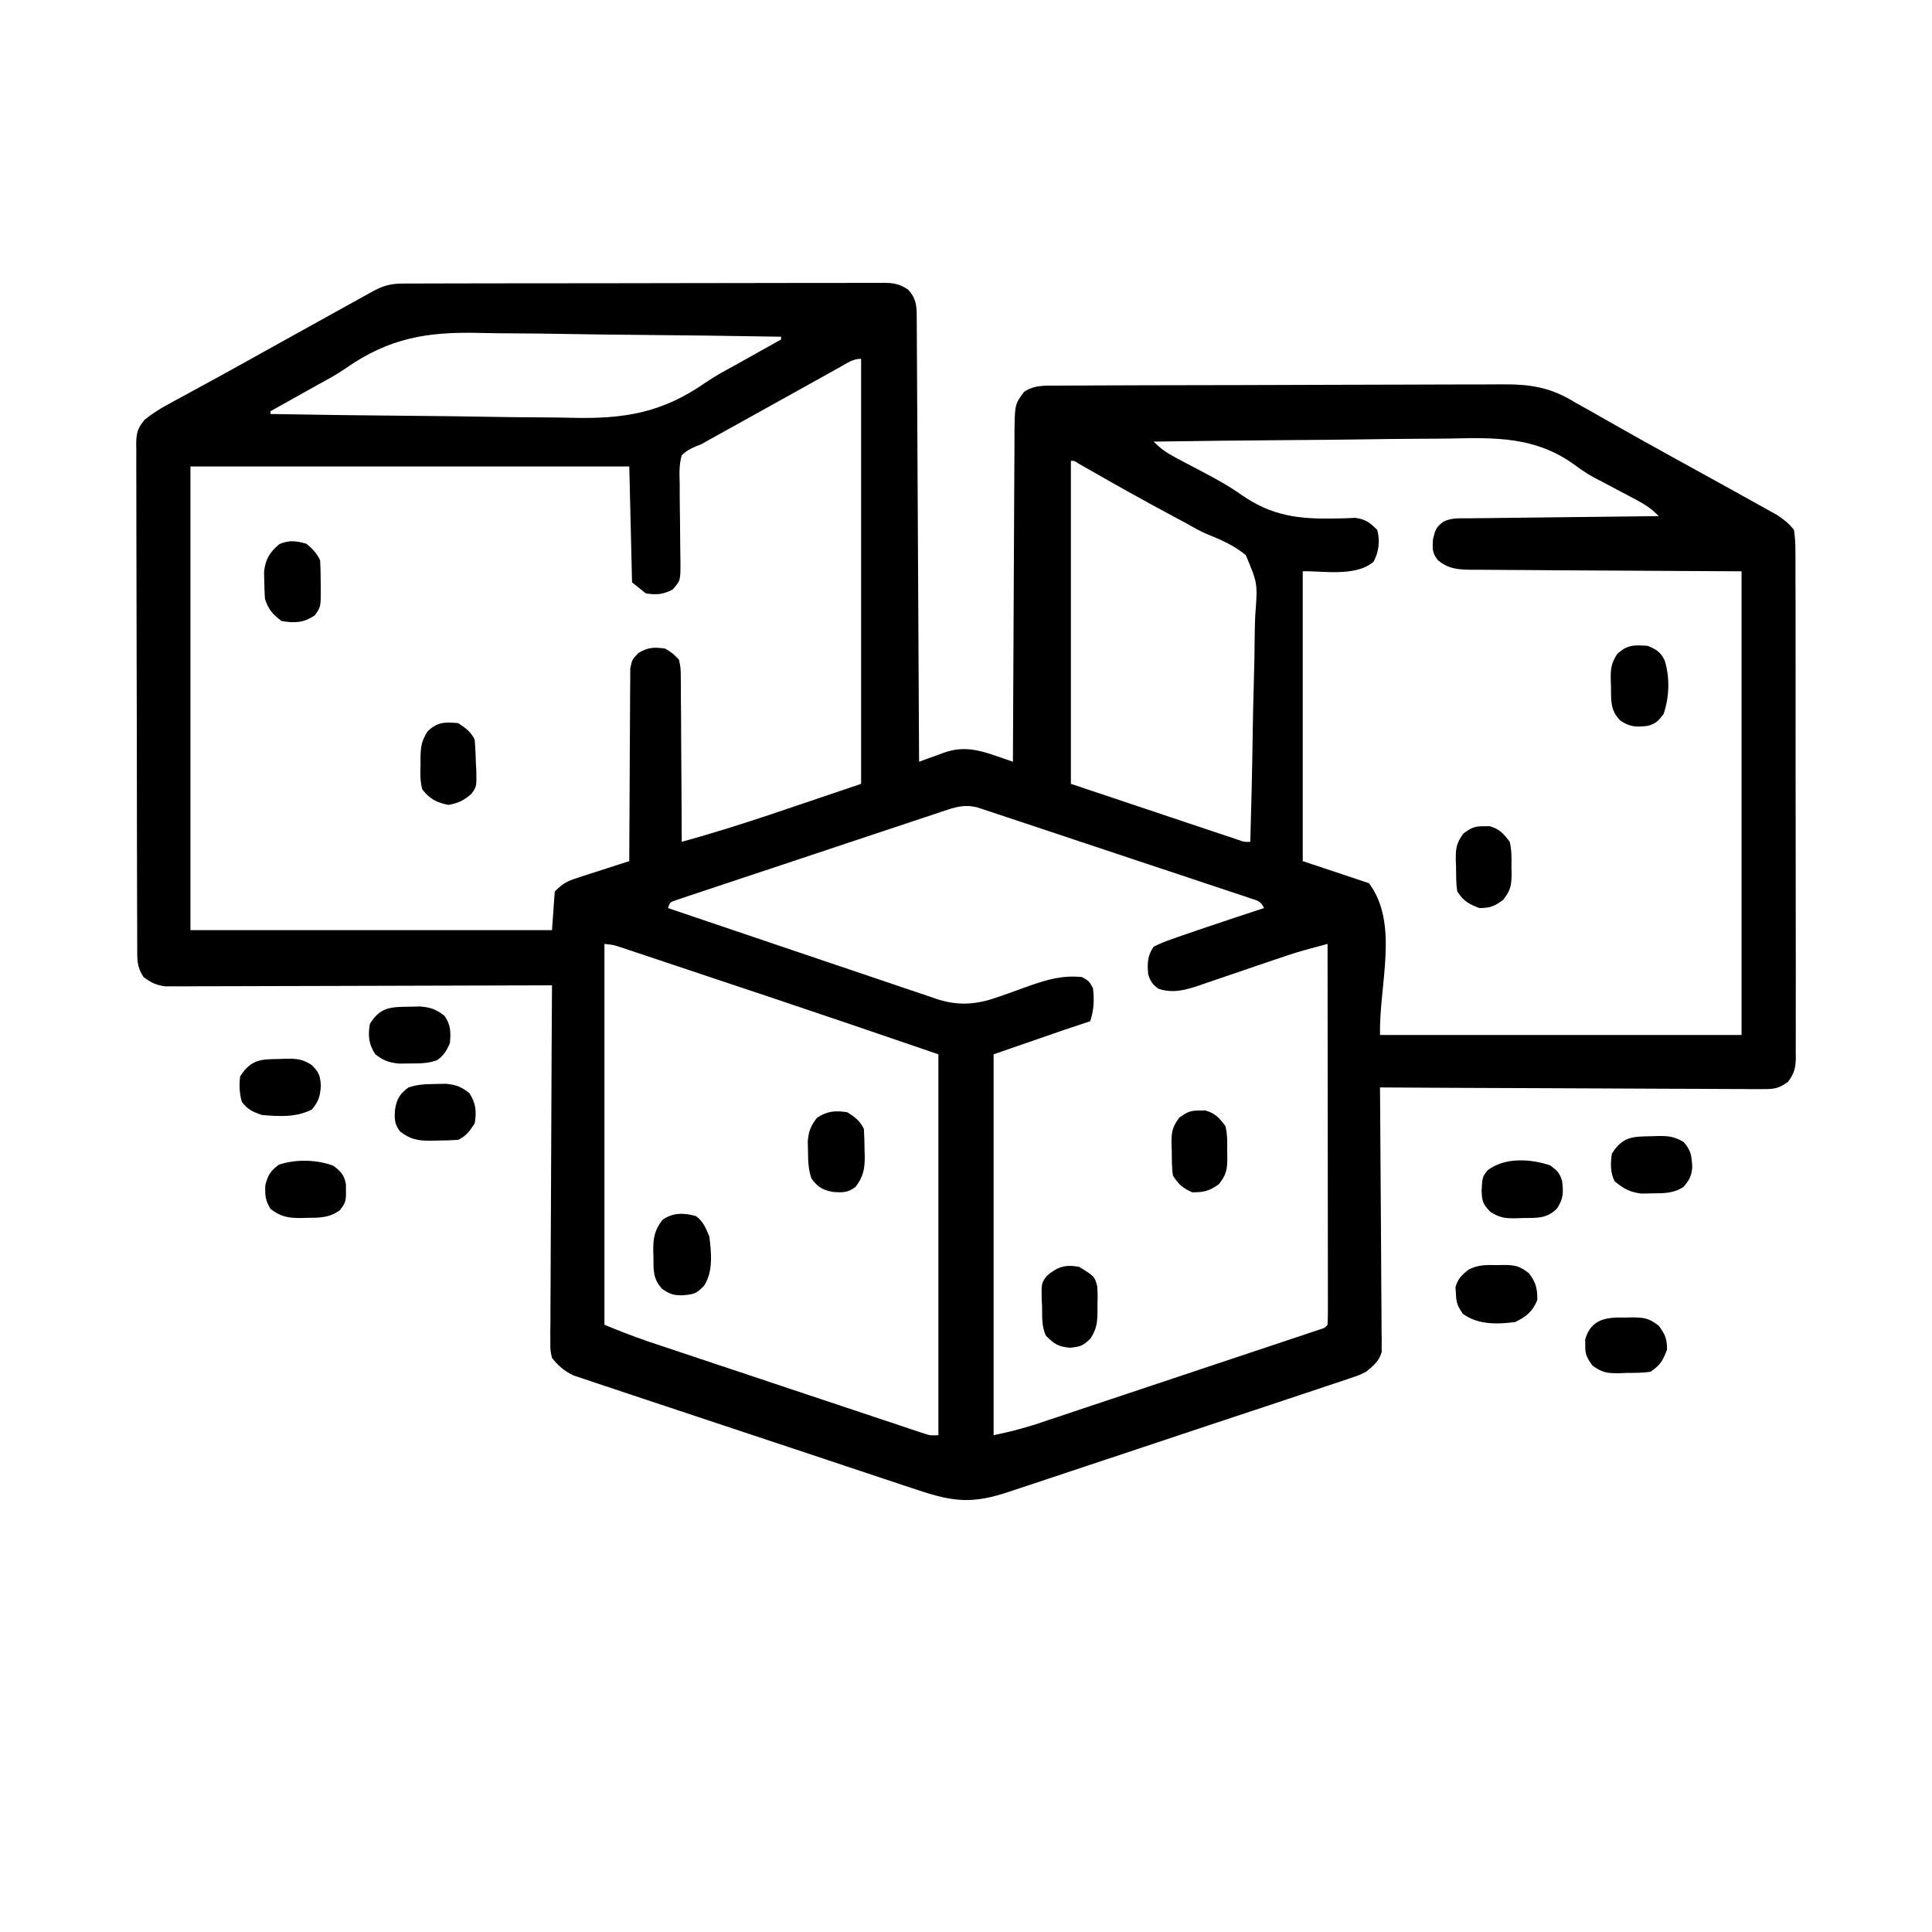 <svg height="700" width="700" xmlns="http://www.w3.org/2000/svg" version="1.1">
<path transform="translate(146.426,102.733)" fill="#000000" d="M0 0 C1.144 -0.007 1.144 -0.007 2.311 -0.014 C4.874 -0.026 7.438 -0.025 10.001 -0.023 C11.836 -0.029 13.67 -0.036 15.505 -0.043 C20.495 -0.061 25.484 -0.066 30.474 -0.067 C34.637 -0.069 38.799 -0.076 42.962 -0.083 C52.781 -0.1 62.601 -0.105 72.42 -0.103 C82.556 -0.102 92.691 -0.123 102.827 -0.155 C111.523 -0.181 120.22 -0.192 128.916 -0.19 C134.112 -0.19 139.309 -0.195 144.505 -0.217 C149.392 -0.236 154.279 -0.236 159.166 -0.222 C160.96 -0.219 162.755 -0.224 164.549 -0.236 C166.997 -0.252 169.445 -0.242 171.893 -0.227 C172.96 -0.242 172.96 -0.242 174.048 -0.258 C177.564 -0.209 179.491 0.215 182.491 2.111 C186.013 5.758 185.706 9.068 185.732 13.93 C185.737 14.611 185.742 15.291 185.747 15.992 C185.762 18.277 185.771 20.562 185.779 22.846 C185.789 24.482 185.799 26.118 185.809 27.754 C185.836 32.2 185.857 36.646 185.877 41.092 C185.899 45.736 185.926 50.381 185.953 55.025 C186.003 63.823 186.048 72.62 186.091 81.417 C186.14 91.431 186.195 101.446 186.251 111.46 C186.365 132.063 186.471 152.665 186.574 173.267 C187.575 172.895 188.577 172.522 189.609 172.139 C190.951 171.66 192.293 171.182 193.636 170.705 C194.293 170.458 194.95 170.211 195.626 169.957 C202.628 167.508 208.1 168.923 215.011 171.33 C216.062 171.692 217.112 172.054 218.195 172.428 C218.98 172.705 219.765 172.982 220.574 173.267 C220.577 172.286 220.577 172.286 220.581 171.285 C220.64 155.36 220.716 139.436 220.809 123.511 C220.854 115.81 220.894 108.109 220.92 100.408 C220.943 93.694 220.976 86.981 221.022 80.268 C221.046 76.714 221.065 73.161 221.071 69.607 C221.078 65.637 221.109 61.668 221.141 57.699 C221.14 56.523 221.138 55.348 221.137 54.137 C221.256 43.788 221.256 43.788 224.574 39.267 C228.136 36.824 231.794 36.976 235.959 36.987 C236.706 36.981 237.452 36.975 238.221 36.969 C240.723 36.951 243.225 36.948 245.728 36.945 C247.522 36.936 249.316 36.926 251.11 36.915 C255.986 36.889 260.862 36.876 265.739 36.867 C268.788 36.861 271.838 36.853 274.887 36.844 C284.436 36.817 293.985 36.797 303.534 36.79 C314.541 36.781 325.548 36.746 336.556 36.688 C345.072 36.644 353.589 36.624 362.105 36.622 C367.187 36.619 372.269 36.608 377.351 36.572 C382.138 36.539 386.924 36.535 391.712 36.552 C393.461 36.554 395.211 36.545 396.96 36.525 C407.686 36.411 415.243 37.398 424.574 43.267 C426.298 44.23 428.025 45.186 429.757 46.135 C431.51 47.135 433.261 48.137 435.011 49.142 C443.38 53.912 451.783 58.61 460.224 63.25 C465.089 65.925 469.949 68.609 474.809 71.293 C476.552 72.256 478.296 73.218 480.039 74.18 C483.242 75.951 486.44 77.733 489.636 79.517 C490.587 80.042 491.539 80.567 492.519 81.107 C493.394 81.598 494.269 82.09 495.171 82.596 C495.929 83.017 496.687 83.439 497.468 83.874 C499.985 85.54 501.688 86.878 503.574 89.267 C503.969 92.042 504.119 94.42 504.088 97.194 C504.095 97.998 504.102 98.802 504.109 99.631 C504.128 102.33 504.117 105.027 504.107 107.726 C504.114 109.66 504.123 111.593 504.133 113.526 C504.156 118.78 504.153 124.034 504.144 129.288 C504.139 133.672 504.146 138.056 504.153 142.44 C504.17 152.781 504.167 163.121 504.15 173.462 C504.133 184.136 504.149 194.809 504.181 205.482 C504.208 214.642 504.215 223.801 504.207 232.96 C504.202 238.433 504.204 243.905 504.225 249.377 C504.243 254.523 504.237 259.668 504.212 264.814 C504.207 266.703 504.211 268.593 504.223 270.482 C504.239 273.06 504.225 275.636 504.202 278.214 C504.22 279.338 504.22 279.338 504.238 280.485 C504.17 284.271 503.664 286.143 501.416 289.233 C498.096 291.61 496.512 291.886 492.468 291.869 C490.627 291.879 490.627 291.879 488.75 291.89 C487.398 291.872 486.047 291.854 484.695 291.835 C483.266 291.834 481.837 291.834 480.408 291.837 C476.534 291.839 472.661 291.809 468.787 291.774 C464.736 291.743 460.686 291.74 456.635 291.734 C448.968 291.719 441.3 291.678 433.633 291.628 C424.903 291.572 416.173 291.544 407.442 291.519 C389.486 291.467 371.53 291.379 353.574 291.267 C353.585 292.484 353.596 293.701 353.607 294.954 C353.709 306.416 353.784 317.879 353.833 329.341 C353.859 335.234 353.894 341.127 353.951 347.02 C354.005 352.707 354.035 358.393 354.048 364.079 C354.057 366.249 354.075 368.42 354.102 370.59 C354.139 373.628 354.144 376.665 354.141 379.704 C354.159 380.602 354.177 381.5 354.196 382.426 C354.189 383.258 354.182 384.089 354.175 384.946 C354.18 385.664 354.184 386.382 354.189 387.122 C353.221 390.497 351.223 392.041 348.574 394.267 C345.779 395.617 345.779 395.617 342.673 396.653 C341.492 397.055 340.31 397.458 339.092 397.872 C337.792 398.298 336.491 398.724 335.19 399.15 C333.812 399.612 332.435 400.076 331.059 400.541 C327.33 401.796 323.595 403.033 319.858 404.265 C315.942 405.56 312.03 406.869 308.118 408.177 C301.547 410.37 294.972 412.551 288.394 414.725 C280.8 417.235 273.213 419.764 265.629 422.304 C258.322 424.75 251.01 427.183 243.696 429.61 C240.589 430.641 237.483 431.676 234.379 432.716 C230.72 433.941 227.056 435.154 223.39 436.358 C222.048 436.801 220.708 437.247 219.37 437.698 C205.977 442.205 199.136 441.525 185.801 437.032 C184.42 436.576 183.037 436.121 181.655 435.668 C177.918 434.437 174.186 433.191 170.455 431.941 C167.335 430.898 164.213 429.862 161.091 428.826 C153.724 426.382 146.362 423.926 139.003 421.462 C131.418 418.922 123.827 416.402 116.233 413.892 C109.702 411.733 103.176 409.563 96.652 407.382 C92.76 406.082 88.867 404.786 84.97 403.5 C81.307 402.292 77.65 401.068 73.995 399.834 C72.656 399.384 71.315 398.939 69.972 398.5 C68.135 397.898 66.304 397.276 64.474 396.653 C63.449 396.311 62.424 395.969 61.369 395.617 C57.947 393.965 55.948 392.233 53.574 389.267 C52.958 386.544 52.958 386.544 52.972 383.541 C52.965 382.398 52.959 381.255 52.952 380.078 C52.97 378.834 52.987 377.589 53.006 376.307 C53.005 374.331 53.005 374.331 53.004 372.315 C53.002 368.71 53.032 365.105 53.067 361.5 C53.098 357.73 53.101 353.959 53.107 350.189 C53.122 343.053 53.163 335.917 53.214 328.781 C53.269 320.655 53.297 312.529 53.322 304.404 C53.374 287.691 53.462 270.979 53.574 254.267 C52.841 254.27 52.109 254.273 51.354 254.276 C33.536 254.342 15.717 254.392 -2.102 254.423 C-10.719 254.438 -19.336 254.459 -27.953 254.494 C-35.463 254.524 -42.974 254.543 -50.484 254.55 C-54.461 254.554 -58.438 254.563 -62.415 254.585 C-66.158 254.605 -69.902 254.611 -73.645 254.607 C-75.673 254.608 -77.701 254.624 -79.729 254.641 C-80.939 254.637 -82.149 254.632 -83.396 254.628 C-84.446 254.631 -85.496 254.634 -86.578 254.637 C-89.902 254.206 -91.745 253.253 -94.426 251.267 C-96.889 247.574 -96.714 244.772 -96.701 240.499 C-96.706 239.7 -96.711 238.901 -96.716 238.077 C-96.731 235.389 -96.732 232.702 -96.733 230.014 C-96.74 228.091 -96.749 226.167 -96.758 224.244 C-96.78 219.013 -96.789 213.781 -96.794 208.55 C-96.797 205.283 -96.804 202.016 -96.811 198.75 C-96.835 187.358 -96.848 175.967 -96.852 164.576 C-96.856 153.949 -96.885 143.323 -96.927 132.697 C-96.962 123.58 -96.977 114.463 -96.978 105.346 C-96.979 99.898 -96.988 94.451 -97.016 89.003 C-97.042 83.879 -97.045 78.756 -97.028 73.633 C-97.027 71.751 -97.033 69.87 -97.049 67.989 C-97.07 65.422 -97.059 62.856 -97.041 60.289 C-97.061 59.17 -97.061 59.17 -97.081 58.029 C-97.018 54.11 -96.57 52.443 -94.052 49.373 C-91.444 47.282 -88.916 45.619 -85.981 44.025 C-84.918 43.442 -83.855 42.859 -82.76 42.258 C-81.619 41.642 -80.477 41.027 -79.301 40.392 C-78.093 39.733 -76.886 39.072 -75.678 38.41 C-73.173 37.038 -70.665 35.669 -68.156 34.304 C-62.392 31.162 -56.661 27.962 -50.926 24.767 C-48.708 23.534 -46.489 22.301 -44.27 21.068 C-43.16 20.452 -42.05 19.835 -40.907 19.2 C-37.855 17.505 -34.802 15.813 -31.748 14.122 C-29.244 12.734 -26.74 11.346 -24.236 9.958 C-23.04 9.295 -21.843 8.632 -20.646 7.97 C-18.989 7.053 -17.333 6.135 -15.676 5.217 C-14.733 4.694 -13.789 4.172 -12.817 3.633 C-8.085 0.93 -5.436 -0.024 0 0 Z M-21.165 30.719 C-24.376 32.918 -27.72 34.747 -31.141 36.599 C-32.195 37.189 -33.249 37.779 -34.335 38.387 C-35.334 38.945 -36.334 39.504 -37.364 40.08 C-38.452 40.689 -39.541 41.298 -40.663 41.926 C-43.25 43.373 -45.838 44.821 -48.426 46.267 C-48.426 46.597 -48.426 46.927 -48.426 47.267 C-30.961 47.573 -13.497 47.801 3.97 47.941 C12.083 48.008 20.194 48.098 28.306 48.248 C35.388 48.379 42.469 48.462 49.552 48.491 C53.293 48.507 57.03 48.546 60.77 48.642 C79.666 49.109 93.494 46.888 109.312 35.816 C112.523 33.617 115.868 31.788 119.288 29.935 C120.869 29.051 120.869 29.051 122.482 28.148 C123.482 27.589 124.481 27.031 125.511 26.455 C126.6 25.846 127.688 25.237 128.81 24.609 C131.398 23.162 133.985 21.714 136.574 20.267 C136.574 19.937 136.574 19.607 136.574 19.267 C119.109 18.962 101.645 18.734 84.178 18.594 C76.065 18.527 67.953 18.437 59.841 18.287 C52.759 18.156 45.678 18.073 38.595 18.044 C34.854 18.028 31.117 17.989 27.377 17.893 C8.481 17.426 -5.347 19.647 -21.165 30.719 Z M271.574 57.267 C274.017 59.81 276.318 61.364 279.449 63.017 C280.911 63.799 280.911 63.799 282.402 64.597 C284.556 65.731 286.71 66.863 288.866 67.993 C293.861 70.635 298.72 73.259 303.331 76.533 C314.483 84.278 324.169 85.398 337.434 85.122 C338.673 85.096 339.913 85.071 341.191 85.045 C342.301 84.996 343.41 84.947 344.554 84.896 C348.322 85.359 349.91 86.621 352.574 89.267 C353.646 93.276 353.177 97.117 351.261 100.767 C344.816 106.496 331.897 103.966 325.574 104.267 C325.574 138.917 325.574 173.567 325.574 209.267 C333.494 211.907 341.414 214.547 349.574 217.267 C360.603 231.973 353.213 253.889 353.574 272.267 C396.804 272.267 440.034 272.267 484.574 272.267 C484.574 216.827 484.574 161.387 484.574 104.267 C450.243 104.057 450.243 104.057 415.913 103.879 C409.27 103.83 409.27 103.83 406.16 103.802 C403.989 103.786 401.819 103.776 399.648 103.77 C396.358 103.761 393.069 103.732 389.78 103.7 C388.331 103.702 388.331 103.702 386.854 103.704 C381.953 103.635 378.537 103.487 374.574 100.267 C372.441 97.553 372.576 96.219 372.761 92.705 C373.549 89.373 373.87 88.214 376.574 86.267 C379.527 84.791 382.537 85.089 385.777 85.062 C386.519 85.052 387.26 85.042 388.024 85.032 C390.481 85 392.937 84.976 395.394 84.951 C397.095 84.93 398.796 84.909 400.497 84.888 C404.979 84.833 409.46 84.783 413.942 84.735 C418.513 84.685 423.084 84.629 427.656 84.574 C436.628 84.466 445.601 84.365 454.574 84.267 C452.13 81.725 449.829 80.171 446.699 78.517 C445.711 77.99 444.724 77.463 443.706 76.92 C442.673 76.374 441.639 75.829 440.574 75.267 C438.572 74.208 436.572 73.146 434.574 72.08 C432.993 71.261 432.993 71.261 431.38 70.426 C428.696 68.975 426.29 67.359 423.853 65.527 C409.821 55.473 395.556 55.794 378.983 56.152 C375.194 56.222 371.405 56.227 367.616 56.24 C360.472 56.274 353.331 56.364 346.188 56.475 C338.043 56.599 329.898 56.659 321.752 56.714 C305.025 56.828 288.299 57.021 271.574 57.267 Z M241.574 64.267 C241.574 102.877 241.574 141.487 241.574 181.267 C257.104 186.465 257.104 186.465 272.949 191.767 C277.855 193.412 277.855 193.412 282.86 195.09 C285.439 195.951 288.018 196.813 290.597 197.674 C291.606 198.012 291.606 198.012 292.635 198.358 C294.61 199.021 296.586 199.681 298.563 200.34 C299.678 200.713 300.793 201.086 301.941 201.47 C304.434 202.364 304.434 202.364 306.574 202.267 C306.968 189.142 307.27 176.018 307.454 162.888 C307.543 156.79 307.663 150.696 307.856 144.601 C308.041 138.713 308.143 132.829 308.187 126.939 C308.218 124.697 308.279 122.455 308.371 120.215 C309.269 108.607 309.269 108.607 304.922 98.362 C300.88 95.102 296.443 92.992 291.633 91.101 C288.773 89.943 286.143 88.441 283.472 86.904 C281.632 85.918 279.791 84.935 277.949 83.955 C268.427 78.849 258.998 73.595 249.62 68.229 C248.709 67.709 247.798 67.19 246.859 66.654 C245.65 65.961 245.65 65.961 244.418 65.254 C242.775 64.189 242.775 64.189 241.574 64.267 Z M157.984 30.24 C157.416 30.555 156.848 30.869 156.262 31.194 C154.385 32.235 152.51 33.282 150.636 34.33 C149.335 35.053 148.033 35.776 146.731 36.499 C144.032 37.998 141.333 39.5 138.636 41.004 C134.724 43.185 130.807 45.358 126.89 47.529 C122.307 50.07 117.724 52.612 113.144 55.158 C111.779 55.917 111.779 55.917 110.387 56.69 C108.994 57.471 108.994 57.471 107.574 58.267 C106.954 58.505 106.335 58.743 105.696 58.988 C103.61 59.887 102.181 60.654 100.574 62.267 C99.581 65.7 99.738 69.03 99.847 72.58 C99.847 73.586 99.846 74.592 99.846 75.628 C99.847 78.842 99.894 82.054 99.949 85.267 C99.993 88.481 100.027 91.693 100.03 94.907 C100.033 96.906 100.06 98.905 100.113 100.903 C100.135 107.632 100.135 107.632 97.264 110.881 C93.717 112.709 91.516 112.831 87.574 112.267 C85.924 110.947 84.274 109.627 82.574 108.267 C82.244 94.407 81.914 80.547 81.574 66.267 C29.104 66.267 -23.366 66.267 -77.426 66.267 C-77.426 121.707 -77.426 177.147 -77.426 234.267 C-34.196 234.267 9.034 234.267 53.574 234.267 C53.904 229.647 54.234 225.027 54.574 220.267 C57.654 217.187 59.095 216.522 63.117 215.224 C64.19 214.873 65.263 214.522 66.369 214.16 C67.488 213.804 68.608 213.447 69.761 213.08 C70.892 212.712 72.023 212.344 73.189 211.965 C75.981 211.057 78.776 210.159 81.574 209.267 C81.575 208.362 81.576 207.456 81.578 206.523 C81.596 197.989 81.637 189.455 81.706 180.921 C81.74 176.533 81.765 172.146 81.769 167.758 C81.773 163.524 81.802 159.29 81.847 155.056 C81.86 153.441 81.864 151.825 81.86 150.21 C81.855 147.946 81.881 145.686 81.914 143.423 C81.921 142.135 81.928 140.847 81.934 139.52 C82.574 136.267 82.574 136.267 84.896 133.851 C88.43 131.761 90.528 131.69 94.574 132.267 C97.251 133.892 97.251 133.892 99.574 136.267 C100.213 139.254 100.213 139.254 100.233 142.78 C100.244 143.424 100.254 144.069 100.265 144.733 C100.294 146.854 100.287 148.974 100.281 151.096 C100.294 152.57 100.309 154.044 100.326 155.518 C100.366 159.391 100.377 163.264 100.381 167.137 C100.39 171.092 100.427 175.047 100.462 179.002 C100.527 186.757 100.56 194.512 100.574 202.267 C122.541 196.276 143.973 188.468 165.574 181.267 C165.574 130.447 165.574 79.627 165.574 27.267 C162.546 27.267 160.618 28.774 157.984 30.24 Z M197.113 190.583 C196.226 190.874 195.338 191.166 194.424 191.466 C193.458 191.79 192.492 192.115 191.497 192.449 C190.474 192.787 189.451 193.125 188.396 193.473 C185.012 194.594 181.631 195.723 178.249 196.853 C175.904 197.634 173.557 198.414 171.211 199.193 C166.295 200.828 161.38 202.468 156.466 204.111 C150.154 206.221 143.837 208.319 137.519 210.413 C132.675 212.02 127.833 213.635 122.992 215.251 C120.663 216.028 118.333 216.802 116.003 217.574 C112.753 218.651 109.508 219.738 106.262 220.827 C105.29 221.148 104.318 221.468 103.317 221.797 C101.998 222.243 101.998 222.243 100.653 222.698 C99.885 222.954 99.117 223.211 98.325 223.475 C96.377 224.134 96.377 224.134 95.574 226.267 C109.101 230.87 122.636 235.452 136.178 240.01 C142.467 242.127 148.753 244.25 155.034 246.389 C161.098 248.454 167.167 250.501 173.241 252.536 C175.555 253.315 177.867 254.1 180.176 254.891 C183.417 256 186.664 257.087 189.913 258.168 C190.863 258.499 191.812 258.83 192.79 259.171 C201.235 261.934 207.733 261.21 216.042 258.201 C217.191 257.798 218.339 257.395 219.523 256.98 C221.891 256.13 224.258 255.275 226.624 254.418 C233.227 252.109 238.568 250.593 245.574 251.267 C248.136 252.705 248.136 252.705 249.574 255.267 C250.095 259.515 249.928 263.204 248.574 267.267 C245.604 268.257 242.634 269.247 239.574 270.267 C230.994 273.237 222.414 276.207 213.574 279.267 C213.574 324.807 213.574 370.347 213.574 417.267 C220.835 415.687 220.835 415.687 227.863 413.629 C228.808 413.316 229.753 413.004 230.727 412.682 C232.233 412.176 232.233 412.176 233.769 411.66 C234.851 411.3 235.934 410.941 237.049 410.57 C240.6 409.389 244.149 408.201 247.699 407.014 C250.172 406.189 252.645 405.365 255.119 404.541 C260.288 402.818 265.455 401.092 270.622 399.363 C276.599 397.364 282.578 395.37 288.558 393.378 C294.319 391.46 300.078 389.538 305.837 387.615 C308.286 386.797 310.736 385.98 313.186 385.164 C316.596 384.028 320.005 382.887 323.413 381.746 C324.944 381.237 324.944 381.237 326.505 380.718 C327.427 380.408 328.35 380.098 329.3 379.779 C330.106 379.51 330.912 379.24 331.742 378.963 C333.563 378.415 333.563 378.415 334.574 377.267 C334.67 375.483 334.696 373.695 334.694 371.908 C334.695 370.746 334.697 369.583 334.698 368.385 C334.694 367.099 334.691 365.812 334.687 364.486 C334.687 363.126 334.687 361.766 334.688 360.407 C334.688 356.704 334.682 353.002 334.675 349.3 C334.669 345.435 334.668 341.57 334.667 337.705 C334.664 330.381 334.656 323.057 334.646 315.733 C334.634 307.397 334.629 299.061 334.624 290.725 C334.613 273.572 334.596 256.42 334.574 239.267 C332.844 239.732 331.115 240.199 329.387 240.666 C328.424 240.925 327.461 241.185 326.469 241.452 C322.097 242.683 317.815 244.143 313.523 245.623 C311.672 246.251 309.821 246.88 307.97 247.508 C305.101 248.485 302.233 249.465 299.366 250.451 C296.567 251.412 293.764 252.362 290.96 253.31 C289.681 253.756 289.681 253.756 288.375 254.21 C283.236 255.938 278.67 257.299 273.324 255.517 C271.105 253.932 270.437 252.857 269.574 250.267 C269.244 246.318 269.269 243.538 271.574 240.267 C273.81 239.152 275.85 238.314 278.199 237.517 C278.879 237.274 279.56 237.031 280.261 236.781 C282.692 235.922 285.131 235.092 287.574 234.267 C288.598 233.92 289.623 233.573 290.678 233.216 C297.633 230.867 304.599 228.555 311.574 226.267 C310.252 223.624 309.262 223.621 306.494 222.698 C305.615 222.401 304.736 222.104 303.83 221.797 C302.858 221.477 301.886 221.157 300.885 220.827 C299.867 220.486 298.849 220.144 297.801 219.792 C294.419 218.659 291.033 217.537 287.648 216.416 C285.305 215.634 282.961 214.853 280.619 214.07 C275.7 212.43 270.779 210.794 265.857 209.163 C259.542 207.069 253.231 204.964 246.921 202.854 C242.08 201.237 237.237 199.625 232.393 198.016 C230.065 197.242 227.738 196.466 225.412 195.688 C222.16 194.602 218.906 193.524 215.651 192.449 C214.685 192.124 213.719 191.8 212.724 191.466 C211.392 191.029 211.392 191.029 210.034 190.583 C208.88 190.199 208.88 190.199 207.703 189.808 C203.832 188.825 200.795 189.36 197.113 190.583 Z M72.574 239.267 C72.574 284.807 72.574 330.347 72.574 377.267 C80.177 380.347 80.177 380.347 87.856 383.115 C88.774 383.424 89.692 383.732 90.638 384.05 C92.092 384.533 92.092 384.533 93.575 385.026 C94.625 385.378 95.675 385.73 96.757 386.092 C100.194 387.242 103.632 388.388 107.07 389.533 C109.47 390.334 111.87 391.136 114.269 391.937 C119.281 393.61 124.293 395.281 129.306 396.95 C135.099 398.879 140.891 400.814 146.681 402.751 C152.267 404.62 157.855 406.483 163.443 408.345 C165.816 409.136 168.189 409.929 170.561 410.723 C173.865 411.828 177.171 412.928 180.478 414.026 C181.461 414.357 182.444 414.687 183.458 415.027 C184.356 415.324 185.254 415.622 186.18 415.928 C186.961 416.188 187.741 416.448 188.546 416.716 C190.706 417.399 190.706 417.399 193.574 417.267 C193.574 371.727 193.574 326.187 193.574 279.267 C162.6 268.666 162.6 268.666 131.578 258.213 C129.892 257.65 128.207 257.087 126.521 256.524 C123.103 255.383 119.684 254.242 116.265 253.103 C111.884 251.642 107.503 250.178 103.123 248.712 C99.695 247.566 96.266 246.422 92.837 245.279 C91.217 244.739 89.597 244.197 87.977 243.655 C85.756 242.911 83.533 242.171 81.31 241.432 C80.324 241.1 80.324 241.1 79.317 240.762 C76.016 239.634 76.016 239.634 72.574 239.267 Z"></path>
<path transform="translate(598.312,411.688)" fill="#000000" d="M0 0 C0.76 -0.029 1.52 -0.058 2.303 -0.088 C6.187 -0.132 8.242 0.052 11.668 2.055 C14.416 5.127 14.594 7.132 14.824 11.125 C14.629 14.252 13.744 15.972 11.688 18.312 C8.057 20.741 4.598 20.645 0.312 20.688 C-0.974 20.716 -2.26 20.744 -3.586 20.773 C-7.868 20.244 -9.992 19.011 -13.312 16.312 C-14.913 13.111 -14.812 9.787 -14.312 6.312 C-10.358 0.117 -6.934 0.087 0 0 Z"></path>
<path transform="translate(148.375,364.75)" fill="#000000" d="M0 0 C1.961 -0.039 1.961 -0.039 3.961 -0.078 C7.78 0.264 9.605 0.958 12.625 3.25 C14.953 6.465 15.022 9.358 14.625 13.25 C13.398 15.949 12.443 17.692 9.98 19.371 C6.67 20.606 3.712 20.552 0.188 20.562 C-1.111 20.579 -2.409 20.596 -3.746 20.613 C-7.55 20.233 -9.382 19.569 -12.375 17.25 C-14.834 13.561 -15.068 10.534 -14.375 6.25 C-10.581 0.101 -6.87 0.081 0 0 Z"></path>
<path transform="translate(561.688,422.25)" fill="#000000" d="M0 0 C2.506 1.897 3.476 2.737 4.312 5.75 C4.774 9.982 4.788 12.021 2.438 15.625 C-1.341 19.404 -4.912 18.999 -10 19.062 C-10.76 19.092 -11.52 19.121 -12.303 19.15 C-16.29 19.195 -18.215 19.05 -21.668 16.855 C-24.334 14.076 -24.658 13.282 -24.875 9.375 C-24.607 4.193 -24.607 4.193 -22.688 1.75 C-16.417 -2.995 -7.142 -2.421 0 0 Z"></path>
<path transform="translate(101.312,383.688)" fill="#000000" d="M0 0 C0.76 -0.029 1.52 -0.058 2.303 -0.088 C6.29 -0.133 8.215 0.012 11.668 2.207 C14.295 4.946 14.648 5.789 14.938 9.625 C14.67 13.571 14.191 15.291 11.688 18.312 C5.954 21.21 -0.043 20.824 -6.312 20.312 C-9.78 19.137 -11.458 18.4 -13.688 15.562 C-14.596 12.293 -14.668 9.692 -14.312 6.312 C-10.293 0.149 -6.966 0.087 0 0 Z"></path>
<path transform="translate(597,234)" fill="#000000" d="M0 0 C3.132 1.322 4.577 2.163 6.117 5.211 C8.095 11.459 7.839 18.524 5.75 24.688 C3.853 27.194 3.013 28.163 0 29 C-4.232 29.462 -6.271 29.475 -9.875 27.125 C-13.654 23.346 -13.249 19.775 -13.312 14.688 C-13.342 13.928 -13.371 13.168 -13.4 12.385 C-13.445 8.397 -13.3 6.472 -11.105 3.02 C-7.492 -0.446 -4.944 -0.335 0 0 Z"></path>
<path transform="translate(542.562,458.375)" fill="#000000" d="M0 0 C0.742 -0.019 1.484 -0.039 2.248 -0.059 C6.4 -0.022 8.026 0.303 11.402 2.945 C13.954 6.305 14.438 8.421 14.438 12.625 C12.699 16.875 10.491 18.612 6.438 20.625 C-0.148 21.466 -7.016 21.673 -12.562 17.625 C-14.56 14.628 -14.922 13.684 -15.062 10.25 C-15.114 9.5 -15.166 8.75 -15.219 7.977 C-14.388 5 -12.852 3.473 -10.417 1.62 C-7.041 -0.191 -3.755 -0.098 0 0 Z"></path>
<path transform="translate(252.188,440.625)" fill="#000000" d="M0 0 C2.684 2.036 3.51 4.287 4.812 7.375 C5.546 13.186 6.262 20.07 2.938 25.188 C0.024 28.187 -0.723 28.337 -5 28.688 C-8.32 28.657 -9.178 28.381 -12.125 26.5 C-15.724 22.792 -15.402 19.492 -15.438 14.562 C-15.458 13.85 -15.479 13.138 -15.5 12.404 C-15.534 7.851 -14.982 4.996 -12.188 1.375 C-8.441 -1.338 -4.352 -1.244 0 0 Z"></path>
<path transform="translate(307,403)" fill="#000000" d="M0 0 C2.81 1.794 4.509 3.019 6 6 C6.151 8.619 6.231 11.193 6.25 13.812 C6.271 14.525 6.291 15.237 6.312 15.971 C6.346 20.527 5.783 23.369 3 27 C0.388 29.128 -1.758 29.116 -5 28.875 C-8.79 28.282 -10.677 27.159 -13 24 C-14.149 20.553 -14.204 17.756 -14.25 14.125 C-14.289 12.304 -14.289 12.304 -14.328 10.445 C-13.974 6.732 -13.251 4.935 -11 2 C-7.315 -0.457 -4.28 -0.701 0 0 Z"></path>
<path transform="translate(157.875,392.75)" fill="#000000" d="M0 0 C1.214 -0.026 2.429 -0.052 3.68 -0.078 C7.393 0.276 9.19 0.999 12.125 3.25 C14.582 6.935 14.826 9.97 14.125 14.25 C12.331 17.06 11.106 18.759 8.125 20.25 C5.506 20.401 2.932 20.481 0.312 20.5 C-0.756 20.531 -0.756 20.531 -1.846 20.562 C-6.402 20.596 -9.244 20.033 -12.875 17.25 C-15.003 14.638 -14.991 12.492 -14.75 9.25 C-14.157 5.46 -13.034 3.573 -9.875 1.25 C-6.428 0.101 -3.631 0.046 0 0 Z"></path>
<path transform="translate(120.688,422.312)" fill="#000000" d="M0 0 C2.646 1.931 4.125 3.502 4.648 6.809 C4.755 13.098 4.755 13.098 2.438 16.188 C-1.508 18.973 -4.801 18.904 -9.5 18.938 C-10.568 18.968 -10.568 18.968 -11.658 19 C-16.205 19.034 -19.087 18.509 -22.688 15.688 C-24.582 12.588 -24.691 10.78 -24.562 7.125 C-23.605 3.363 -22.733 2.017 -19.688 -0.312 C-13.469 -2.385 -6.137 -2.184 0 0 Z"></path>
<path transform="translate(111,197)" fill="#000000" d="M0 0 C2.318 1.891 3.669 3.338 5 6 C5.125 8.638 5.185 11.237 5.188 13.875 C5.2 14.596 5.212 15.316 5.225 16.059 C5.244 22.914 5.244 22.914 3 26 C-1.007 28.671 -4.289 28.827 -9 28 C-12.282 25.47 -13.692 23.923 -15 20 C-15.146 17.878 -15.221 15.751 -15.25 13.625 C-15.276 12.504 -15.302 11.382 -15.328 10.227 C-14.861 5.635 -13.264 3.054 -9.75 0.125 C-6.036 -1.394 -3.843 -1.048 0 0 Z"></path>
<path transform="translate(434.5,402.375)" fill="#000000" d="M0 0 C0.732 -0.013 1.464 -0.026 2.219 -0.039 C5.824 1.01 7.265 2.632 9.5 5.625 C10.213 8.649 10.2 11.53 10.125 14.625 C10.154 15.816 10.154 15.816 10.184 17.031 C10.148 21.325 9.883 23.13 7.18 26.625 C3.817 29.135 1.682 29.625 -2.5 29.625 C-6.074 28.037 -7.311 26.909 -9.5 23.625 C-9.971 20.683 -9.916 17.726 -9.938 14.75 C-9.97 13.947 -10.003 13.144 -10.037 12.316 C-10.076 8.007 -9.894 6.156 -7.254 2.594 C-4.494 0.621 -3.328 -0.059 0 0 Z"></path>
<path transform="translate(589,477.375)" fill="#000000" d="M0 0 C0.794 -0.019 1.588 -0.039 2.406 -0.059 C6.724 -0.023 8.502 0.234 12 2.98 C14.342 6.077 15 7.747 15 11.625 C13.471 15.6 12.572 17.244 9 19.625 C6.058 20.096 3.101 20.041 0.125 20.062 C-0.678 20.095 -1.481 20.128 -2.309 20.162 C-6.618 20.201 -8.469 20.019 -12.031 17.379 C-14.004 14.619 -14.684 13.453 -14.625 10.125 C-14.638 9.393 -14.651 8.661 -14.664 7.906 C-12.463 0.345 -6.75 -0.164 0 0 Z"></path>
<path transform="translate(537.5,299.375)" fill="#000000" d="M0 0 C0.732 -0.013 1.464 -0.026 2.219 -0.039 C5.824 1.01 7.265 2.632 9.5 5.625 C10.213 8.649 10.2 11.53 10.125 14.625 C10.154 15.816 10.154 15.816 10.184 17.031 C10.148 21.349 9.891 23.127 7.145 26.625 C4.048 28.967 2.378 29.625 -1.5 29.625 C-5.475 28.096 -7.119 27.197 -9.5 23.625 C-9.971 20.683 -9.916 17.726 -9.938 14.75 C-9.97 13.947 -10.003 13.144 -10.037 12.316 C-10.076 8.007 -9.894 6.156 -7.254 2.594 C-4.494 0.621 -3.328 -0.059 0 0 Z"></path>
<path transform="translate(391,459)" fill="#000000" d="M0 0 C5.587 3.473 5.587 3.473 6.546 7.017 C6.736 9.372 6.721 11.64 6.625 14 C6.631 14.794 6.638 15.588 6.645 16.406 C6.571 20.429 6.295 22.538 4.086 26 C1.374 28.6 0.48 28.955 -3.312 29.312 C-7.575 28.951 -9.02 27.98 -12 25 C-13.686 21.628 -13.353 17.892 -13.438 14.188 C-13.483 13.38 -13.529 12.572 -13.576 11.74 C-13.686 5.919 -13.686 5.919 -11.756 3.333 C-7.876 -0.059 -5.051 -0.902 0 0 Z"></path>
<path transform="translate(166,262)" fill="#000000" d="M0 0 C2.753 1.796 4.526 3.053 6 6 C6.23 8.956 6.37 11.853 6.438 14.812 C6.483 15.62 6.529 16.428 6.576 17.26 C6.686 23.081 6.686 23.081 4.756 25.667 C2.05 28.033 0.044 28.992 -3.5 29.625 C-7.707 28.874 -10.427 27.385 -13 24 C-13.82 20.969 -13.752 18.121 -13.625 15 C-13.631 14.206 -13.638 13.412 -13.645 12.594 C-13.571 8.571 -13.295 6.462 -11.086 3 C-7.496 -0.442 -4.916 -0.417 0 0 Z"></path>
</svg>
